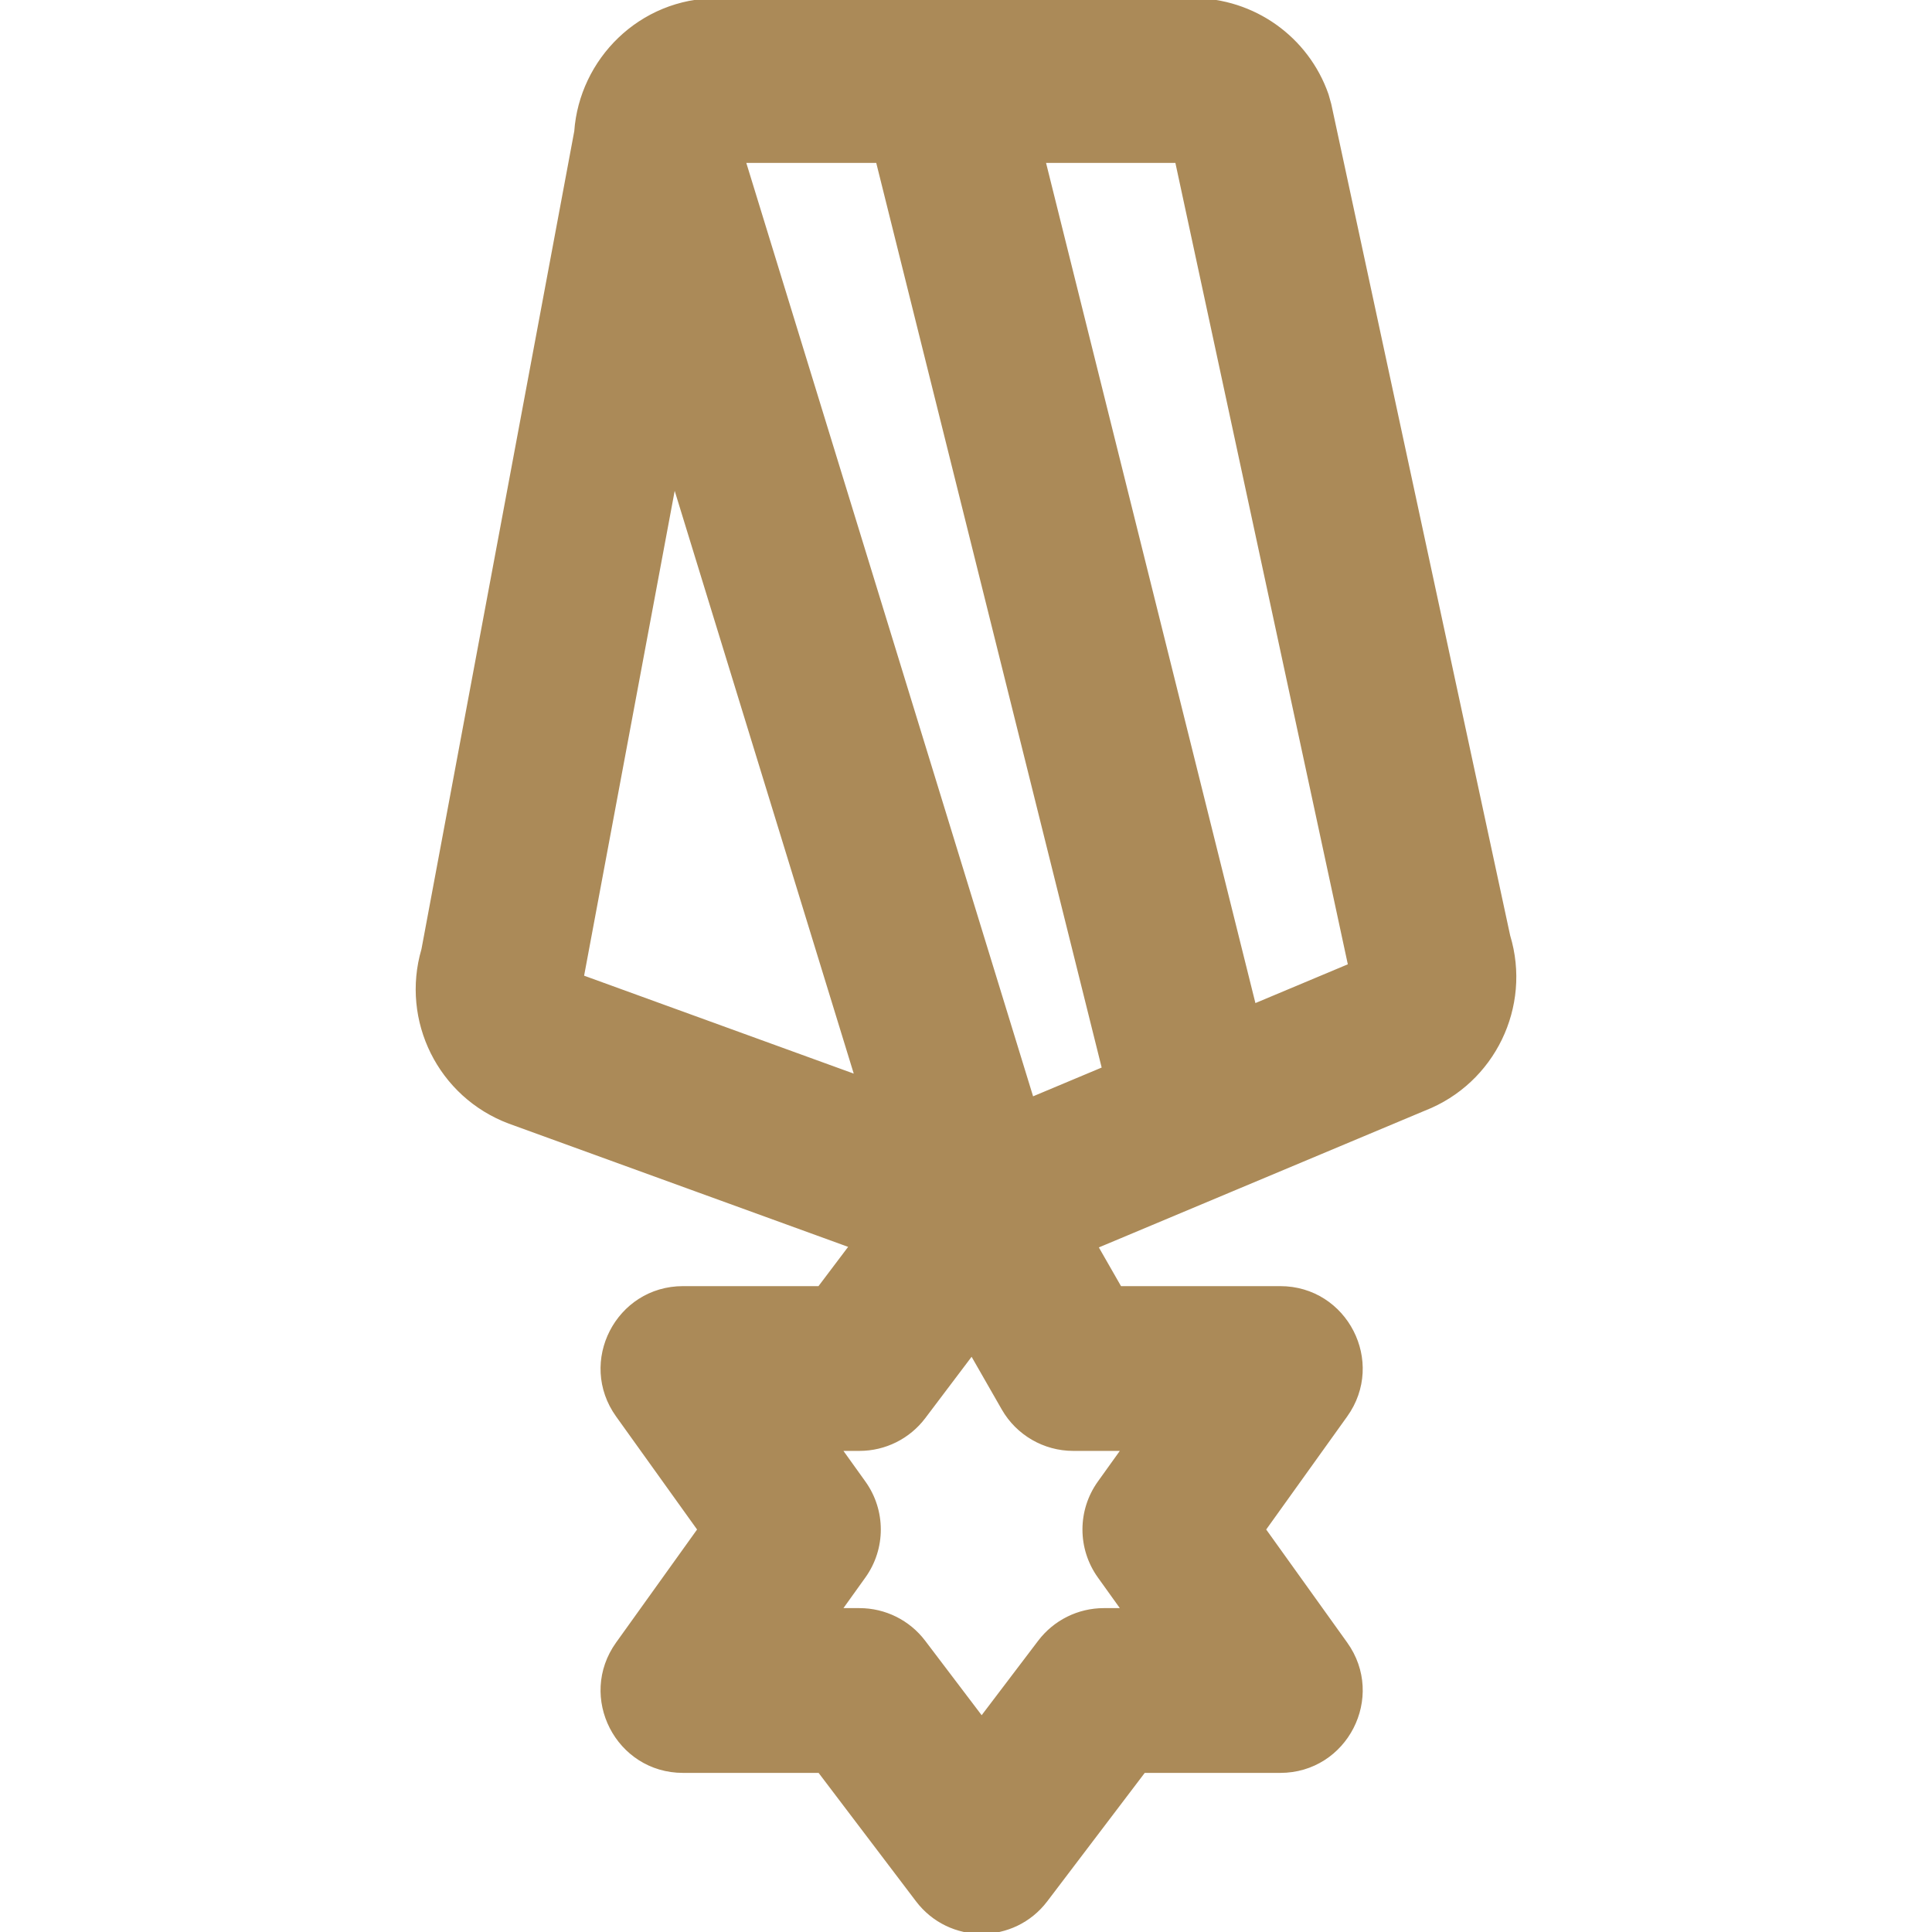 <!DOCTYPE svg PUBLIC "-//W3C//DTD SVG 1.1//EN" "http://www.w3.org/Graphics/SVG/1.1/DTD/svg11.dtd">
<!-- Uploaded to: SVG Repo, www.svgrepo.com, Transformed by: SVG Repo Mixer Tools -->
<svg fill="#AB8A58" height="90px" width="90px" version="1.1" id="Layer_1" xmlns="http://www.w3.org/2000/svg" xmlns:xlink="http://www.w3.org/1999/xlink" viewBox="0 0 512.007 512.007" xml:space="preserve" stroke="#AB8A58">
<g id="SVGRepo_bgCarrier" stroke-width="0"/>
<g id="SVGRepo_tracerCarrier" stroke-linecap="round" stroke-linejoin="round"/>
<g id="SVGRepo_iconCarrier"> <g> <g> <path d="M399.73,248.045L352.316,27.684l-0.712-2.536c-5.251-15.06-19.46-25.147-35.419-25.147h-66.726c-0.004,0-0.007,0-0.011,0 h-59.321c-20.485,0-36.101,16.028-37.444,34.833l-40.504,216.819c-5.49,18.747,4.344,38.728,22.849,45.661l90.545,32.884 l-8.413,11.143h-36.139c-17.366,0-27.456,19.642-17.341,33.759l21.668,30.242l-21.668,30.241 c-10.115,14.117-0.025,33.759,17.341,33.759h36.168l25.96,34.226c8.535,11.252,25.451,11.255,33.99,0.005l25.981-34.231h36.151 c17.366,0,27.456-19.642,17.341-33.759l-21.668-30.241l21.668-30.242c10.115-14.117,0.025-33.759-17.341-33.759h-42.479l-6.297-11 l35.15-14.744c0.195-0.078,0.389-0.16,0.581-0.244l51.225-21.486C395.74,286.732,405.392,266.715,399.73,248.045z M357.767,255.856l-25.411,10.658L276.578,42.667h35.319L357.767,255.856z M178.684,127.993l48.341,157.34l-72.795-26.437 L178.684,127.993z M197.103,42.667h35.503l59.94,240.545l-19.079,8.002L197.103,42.667z M297.742,384.007l-6.383,8.908 c-5.323,7.428-5.323,17.422,0,24.85l6.383,8.908h-5.212c-6.672,0-12.959,3.121-16.993,8.436l-15.385,20.271l-15.371-20.265 c-4.033-5.318-10.323-8.441-16.997-8.441h-5.233l6.383-8.908c5.322-7.428,5.322-17.422,0-24.85l-6.383-8.908h5.233 c6.691,0,12.994-3.139,17.026-8.479l12.735-16.867l8.365,14.612c3.801,6.638,10.865,10.734,18.514,10.734H297.742z"/> </g> </g> </g>
</svg>